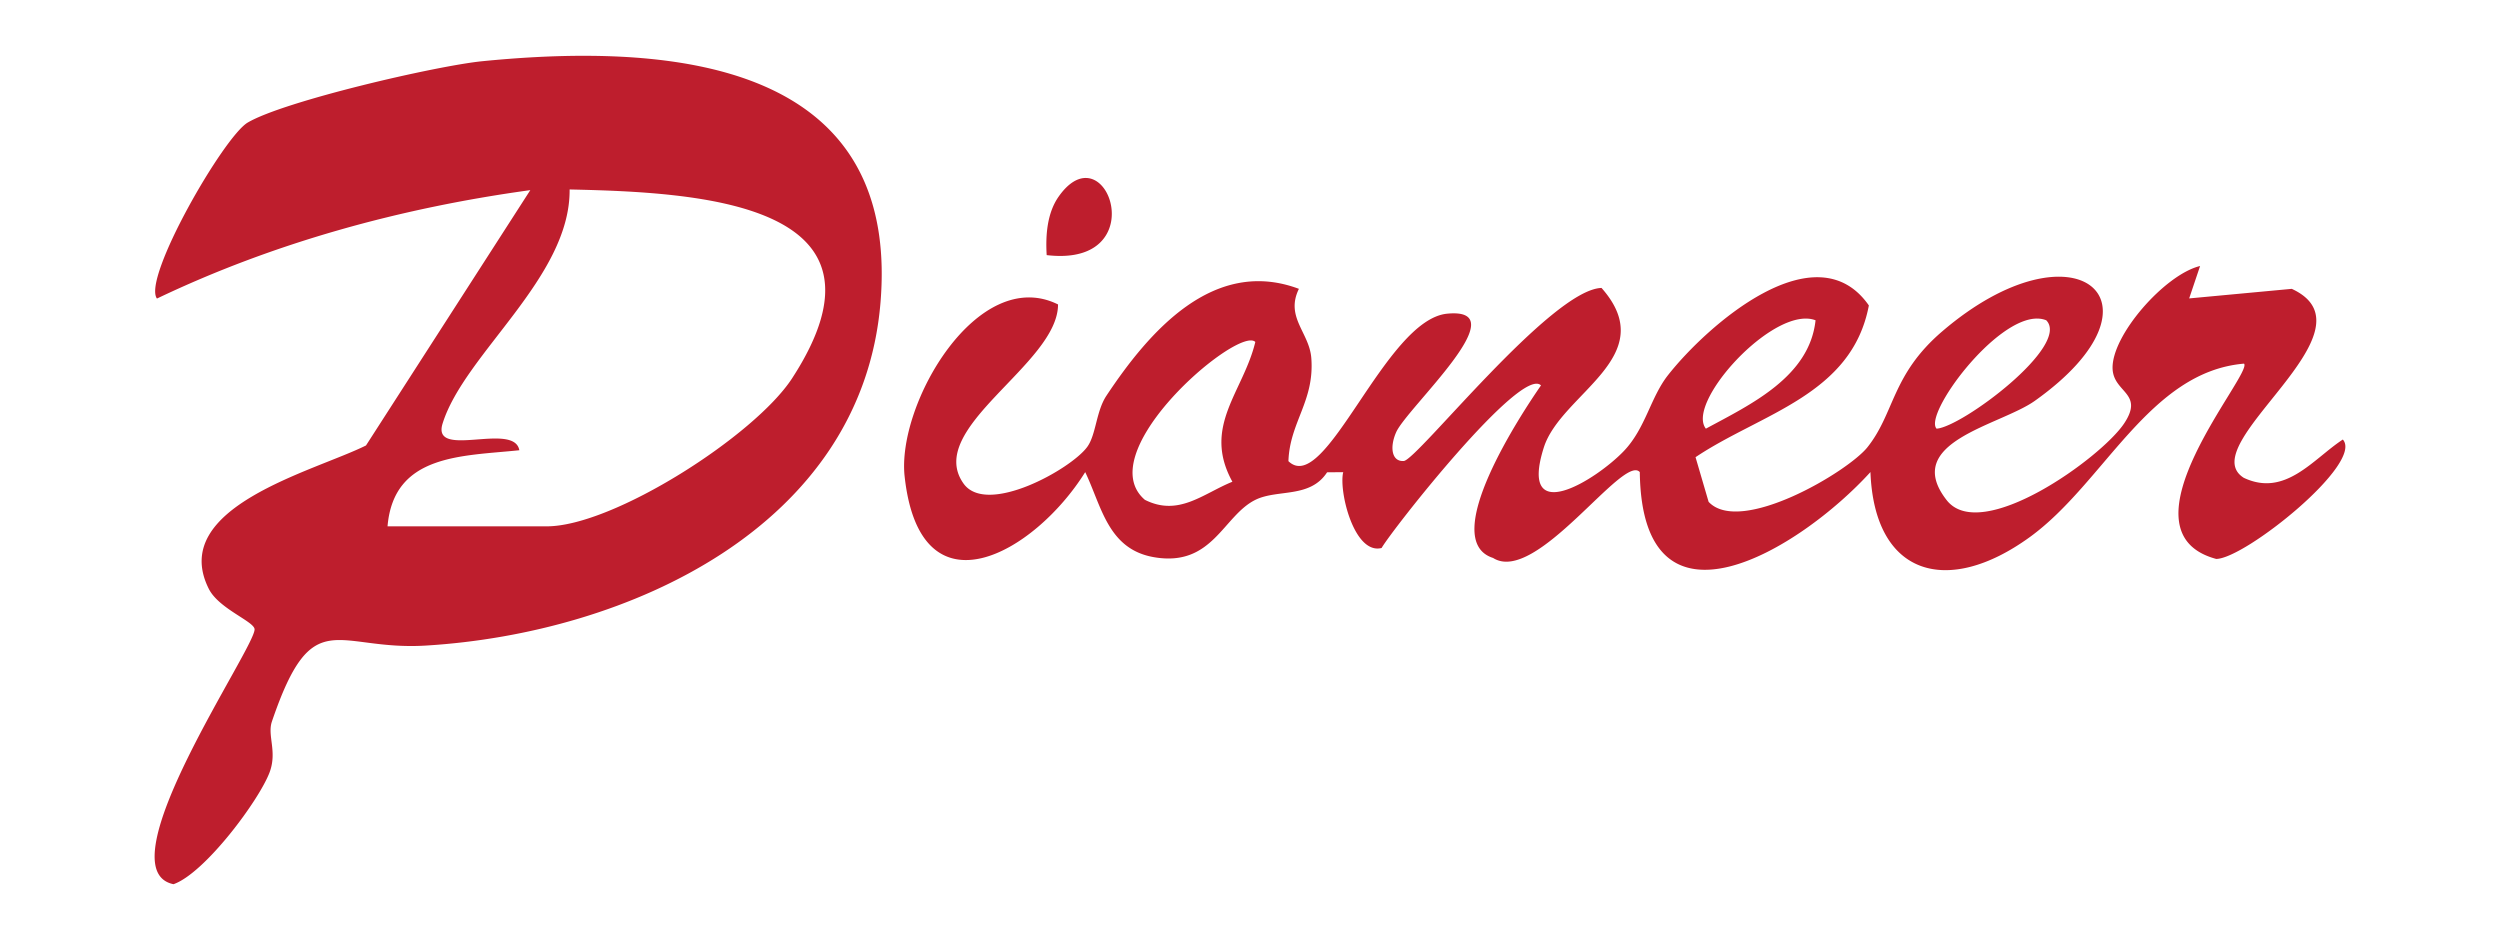 <svg xmlns="http://www.w3.org/2000/svg" data-name="Layer 1" width="500" height="188"><path d="M118.043 11.165c-7.249-.06-14.577.384-21.595 1.08-9.187.919-39.591 7.96-46.903 12.267-4.804 2.814-21.122 31.162-18.155 35.2 23.475-11.216 48.836-18.135 74.666-21.686v.01L73.2 89.092C62.818 94.27 33.543 101.4 41.764 117.775c1.99 3.962 8.996 6.479 9.15 8.048.325 3.465-30.483 48.05-16.214 51.018 6.278-2.192 17.14-16.814 19.226-22.393 1.55-4.173-.506-7.322.46-10.155 8.154-23.935 12.71-14.087 30.76-15.178 40.453-2.45 87.221-23.734 90.953-68.599 3.274-39.407-26.645-49.095-58.056-49.351zm99.246 24.432c-1.683-.065-3.622.973-5.55 3.712-2.335 3.311-2.641 7.81-2.402 11.714 17.228 2.036 14.553-15.174 7.952-15.426zm-103.366 2.295c25.419.565 67.402 2.46 44.52 37.735-7.445 11.484-35.782 29.64-49.084 29.64h-31.86l.009-.01c1.235-14.48 14.902-14.011 26.357-15.208-1.024-5.79-17.62 1.924-15.342-5.359 4.355-13.934 25.563-29.189 25.4-46.798zm326.094 15.312c-7.005 1.656-17.85 13.964-17.495 20.634.258 4.737 6.365 4.775 2.297 10.862-4.593 6.88-28.596 24.154-35.486 15.33-9.11-11.656 10.633-14.9 17.61-19.848 28.174-20.002 8-36.595-18.49-13.914-10.145 8.68-9.485 16.317-14.978 23.198-3.914 4.89-25.428 17.667-31.754 10.901l-2.613-8.929c13.12-8.795 31.267-12.404 34.664-30.348-10.575-15.168-32.31 3.953-40.167 13.935-3.512 4.46-4.487 10.613-8.813 15.159-5.474 5.752-21.15 15.57-16.04-.65 3.417-10.872 23.726-18.185 11.552-31.947-10.115.316-36.914 34.472-39.564 34.616-2.47.134-2.793-2.862-1.51-5.752 2.162-4.9 24.575-25.092 10.21-23.714-12.44 1.196-24.357 36.692-31.755 29.496.268-7.848 5.255-11.992 4.576-20.644-.402-5.09-5.254-8.164-2.479-13.82-17.092-6.412-30.003 8.585-38.482 21.351-2.106 3.158-2.066 7.829-3.866 10.279-3.254 4.44-20.068 13.83-24.72 7.321-7.895-11.063 18.911-23.886 18.892-35.83-16.049-7.953-32.261 19.887-30.682 34.376 3.11 28.51 26.002 15.379 36.118-.843 3.282 6.833 4.536 15.398 13.705 17.006 11.819 2.077 13.876-8.364 20.422-11.503 4.422-2.115 10.861-.25 14.249-5.465l3.226-.028c-.928 3.722 2.153 16.556 7.675 15.168 2.01-3.531 27.907-36.538 31.879-32.518-3.819 5.512-20.69 30.958-9.58 34.509 8.585 5.464 26.07-20.949 29.342-17.169.431 34.893 32.06 15.447 46.128-.01.794 20.806 15.428 24.931 31.87 13.007 14.91-10.815 23.838-33.065 42.845-34.692 1.914 1.885-26.07 33.515-5.57 39.056 5.684 0 29.61-19.15 25.332-23.879-5.924 3.876-11.485 11.58-19.811 7.657-10.46-6.613 27.592-29.477 9.6-37.793l-20.52 1.914zM407.61 63.718c.574.021 1.122.13 1.639.339 4.957 5.062-16.91 21.38-21.935 21.676-2.629-2.799 11.683-22.329 20.296-22.015zm-46.146.006a5.299 5.299 0 0 1 1.646.333c-1.215 11.34-13.005 16.844-21.934 21.677-3.867-4.9 11.562-22.432 20.288-22.01zm-111.315 4.363c.397-.004.707.096.914.306-2.412 10.02-10.68 16.89-4.584 27.954-5.904 2.402-10.748 7.014-17.504 3.617-10.426-8.955 15.208-31.829 21.174-31.877z" style="stroke-width:.957;fill:#be1e2d"></path></svg>